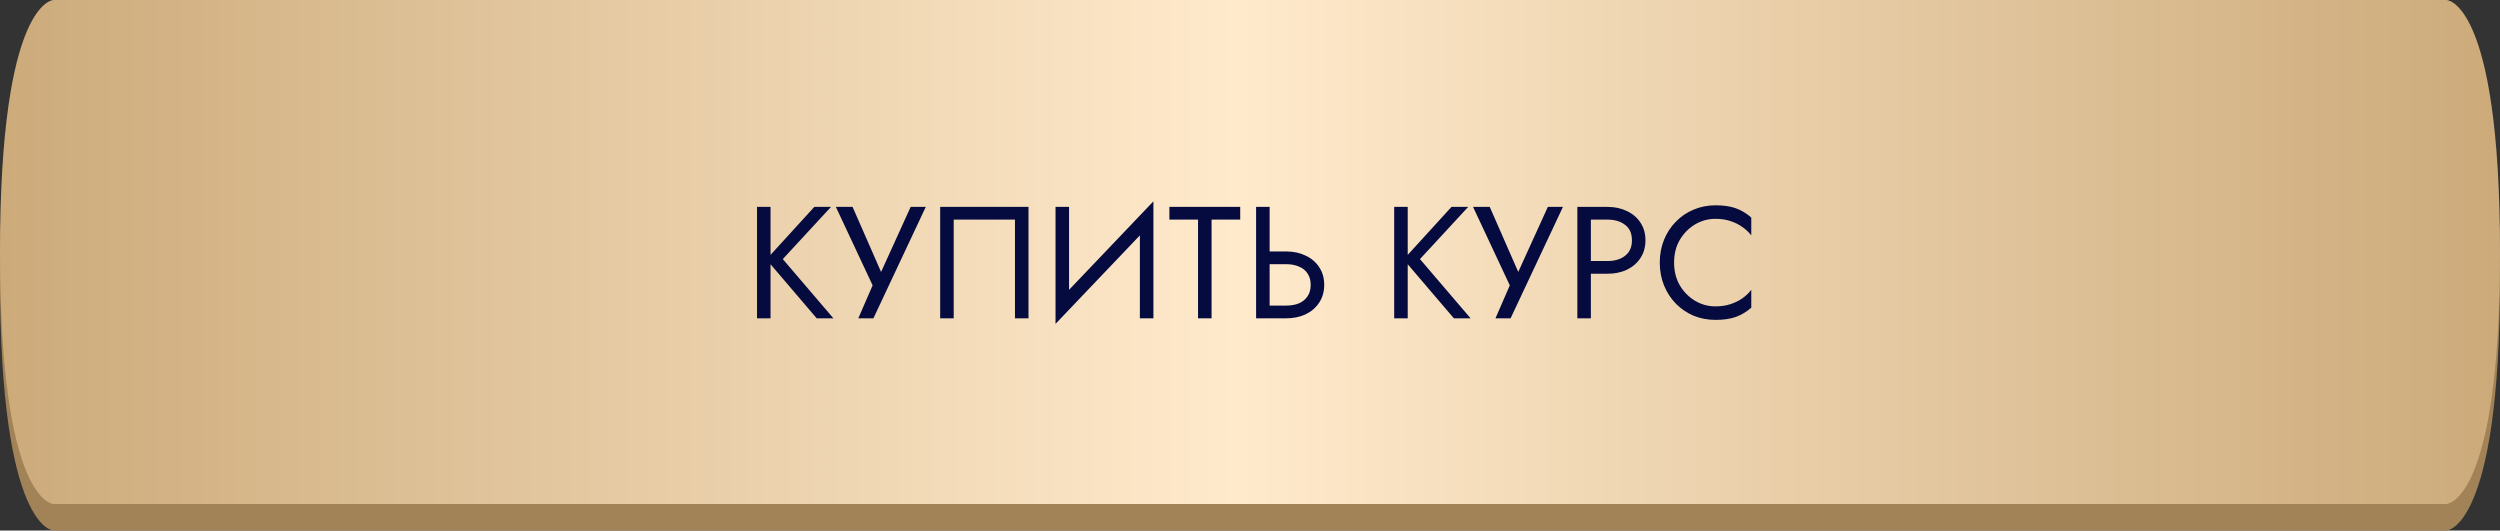 <?xml version="1.0" encoding="UTF-8"?> <svg xmlns="http://www.w3.org/2000/svg" width="377" height="80" viewBox="0 0 377 80" fill="none"><rect x="0" y="0" width="377" height="80" fill="#333333" stroke="none"/> <path d="M8.079 4C8.079 4 8.079 4 8.079 4H188.5H368.921C368.921 4 368.921 4 368.921 4C368.921 4 377 4 377 42C377 80 368.921 80 368.921 80C368.921 80 368.921 80 368.921 80H188.5H8.079C8.079 80 8.079 80 8.079 80C8.079 80 0 80 0 42C0 4 8.079 4 8.079 4Z" fill="url(#paint0_linear_2_8353)"></path> <path d="M8.079 0C8.079 0 8.079 0 8.079 0H188.5H368.921C368.921 0 368.921 0 368.921 0C368.921 0 377 0 377 38C377 76 368.921 76 368.921 76C368.921 76 368.921 76 368.921 76H188.5H8.079C8.079 76 8.079 76 8.079 76C8.079 76 0 76 0 38C0 0 8.079 0 8.079 0Z" fill="url(#paint1_linear_2_8353)"></path> <path d="M114.158 31.2V48H116.198V31.2H114.158ZM122.798 31.2L115.574 39.12L123.158 48H125.678L118.046 39.072L125.318 31.2H122.798ZM139.608 31.2H137.328L132.24 42.384L133.512 42.48L128.568 31.2H126.048L131.592 43.032L129.432 48H131.712L139.608 31.2ZM153.058 33.12V48H155.098V31.2H141.778V48H143.818V33.12H153.058ZM173.814 33.48L173.934 30.36L159.294 45.72L159.174 48.84L173.814 33.48ZM161.214 31.2H159.174V48.84L161.214 46.2V31.2ZM173.934 30.36L171.894 33V48H173.934V30.36ZM176.344 33.12H180.664V48H182.704V33.12H187.024V31.2H176.344V33.12ZM189.42 31.2V48H191.46V31.2H189.42ZM190.548 39.84H193.98C194.7 39.84 195.332 39.96 195.876 40.2C196.436 40.424 196.868 40.768 197.172 41.232C197.492 41.696 197.652 42.272 197.652 42.96C197.652 43.648 197.492 44.224 197.172 44.688C196.868 45.152 196.436 45.504 195.876 45.744C195.332 45.968 194.7 46.08 193.98 46.08H190.548V48H193.98C195.068 48 196.036 47.8 196.884 47.4C197.748 46.984 198.428 46.4 198.924 45.648C199.436 44.88 199.692 43.984 199.692 42.96C199.692 41.92 199.436 41.024 198.924 40.272C198.428 39.52 197.748 38.944 196.884 38.544C196.036 38.128 195.068 37.92 193.98 37.92H190.548V39.84ZM210.244 31.2V48H212.284V31.2H210.244ZM218.884 31.2L211.66 39.12L219.244 48H221.764L214.132 39.072L221.404 31.2H218.884ZM235.694 31.2H233.414L228.326 42.384L229.598 42.48L224.654 31.2H222.134L227.678 43.032L225.518 48H227.798L235.694 31.2ZM237.864 31.2V48H239.904V31.2H237.864ZM238.992 33.12H242.424C243.512 33.12 244.392 33.384 245.064 33.912C245.752 34.424 246.096 35.2 246.096 36.24C246.096 37.264 245.752 38.04 245.064 38.568C244.392 39.096 243.512 39.36 242.424 39.36H238.992V41.28H242.424C243.512 41.28 244.48 41.08 245.328 40.68C246.192 40.264 246.872 39.68 247.368 38.928C247.88 38.16 248.136 37.264 248.136 36.24C248.136 35.2 247.88 34.304 247.368 33.552C246.872 32.8 246.192 32.224 245.328 31.824C244.48 31.408 243.512 31.2 242.424 31.2H238.992V33.12ZM252.453 39.6C252.453 38.288 252.741 37.144 253.317 36.168C253.909 35.176 254.677 34.4 255.621 33.84C256.565 33.28 257.589 33 258.693 33C259.493 33 260.221 33.104 260.877 33.312C261.549 33.52 262.157 33.816 262.701 34.2C263.245 34.568 263.709 35 264.093 35.496V32.808C263.389 32.184 262.621 31.72 261.789 31.416C260.957 31.112 259.925 30.96 258.693 30.96C257.525 30.96 256.429 31.176 255.405 31.608C254.397 32.024 253.509 32.624 252.741 33.408C251.973 34.176 251.373 35.088 250.941 36.144C250.509 37.2 250.293 38.352 250.293 39.6C250.293 40.848 250.509 42 250.941 43.056C251.373 44.112 251.973 45.032 252.741 45.816C253.509 46.584 254.397 47.184 255.405 47.616C256.429 48.032 257.525 48.24 258.693 48.24C259.925 48.24 260.957 48.088 261.789 47.784C262.621 47.48 263.389 47.016 264.093 46.392V43.704C263.709 44.2 263.245 44.64 262.701 45.024C262.157 45.392 261.549 45.68 260.877 45.888C260.221 46.096 259.493 46.2 258.693 46.2C257.589 46.2 256.565 45.92 255.621 45.36C254.677 44.8 253.909 44.024 253.317 43.032C252.741 42.04 252.453 40.896 252.453 39.6Z" fill="#060B3F"></path> <defs> <linearGradient id="paint0_linear_2_8353" x1="0" y1="81.884" x2="377" y2="81.884" gradientUnits="userSpaceOnUse"> <stop stop-color="#A28357"></stop> </linearGradient> <linearGradient id="paint1_linear_2_8353" x1="-9.48744e-08" y1="38" x2="377" y2="38" gradientUnits="userSpaceOnUse"> <stop stop-color="#CCAA7A"></stop> <stop offset="0.495" stop-color="#FFEACC"></stop> <stop offset="1" stop-color="#CCAA7A"></stop> </linearGradient> </defs> </svg> 